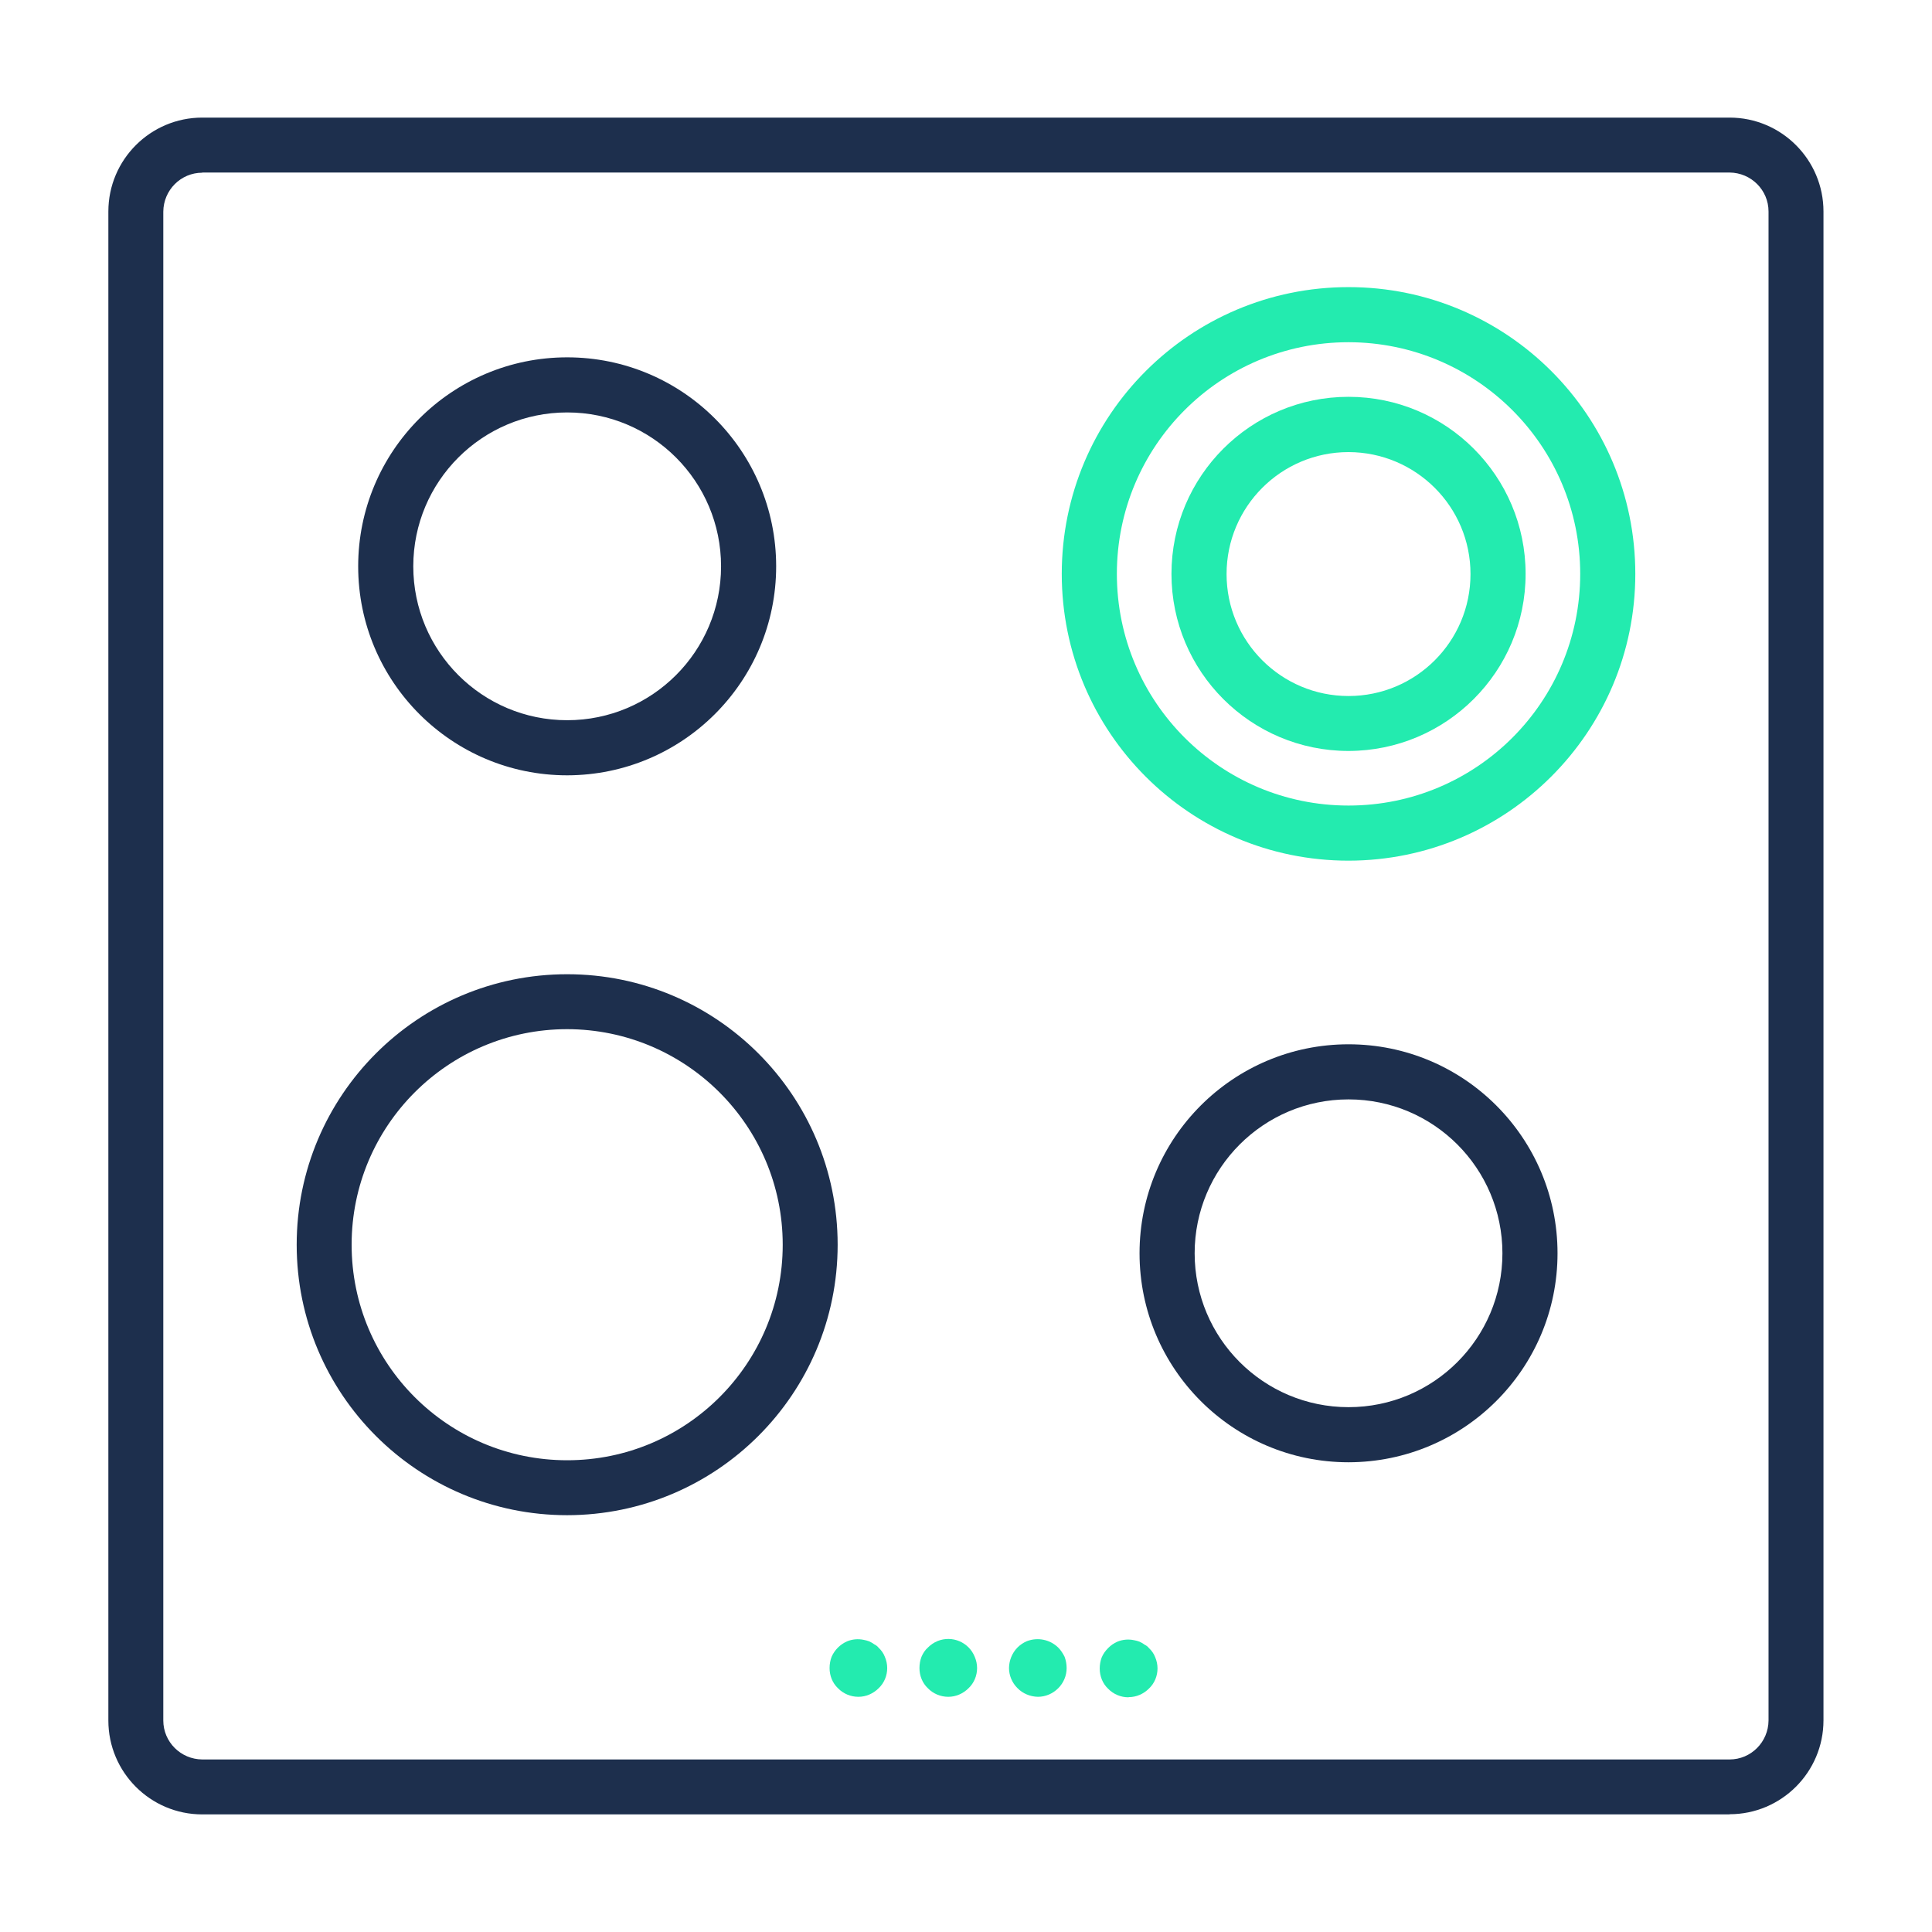 <?xml version="1.0" encoding="UTF-8"?><svg id="Calque_1" xmlns="http://www.w3.org/2000/svg" width="115" height="115" viewBox="0 0 115 115"><g id="Groupe_1319"><path id="Tracé_994" d="m102.95,108H12.04c-3.09,0-5.59-2.51-5.59-5.59V12.59c0-3.09,2.51-5.59,5.59-5.59h90.91c3.09,0,5.59,2.51,5.59,5.59v89.81c0,3.09-2.51,5.59-5.59,5.59M12.04,10.28c-1.28,0-2.31,1.04-2.32,2.32v89.81c0,1.28,1.04,2.31,2.32,2.32h90.91c1.28,0,2.31-1.04,2.32-2.32V12.59c0-1.28-1.04-2.31-2.32-2.32H12.04Z" fill="#1d2f4d"/><path id="Tracé_995" d="m33.76,46.15c-6.87,0-12.44-5.57-12.44-12.44s5.57-12.44,12.44-12.44,12.44,5.57,12.44,12.44c0,6.87-5.57,12.43-12.44,12.44m0-21.6c-5.06,0-9.16,4.1-9.16,9.16s4.1,9.16,9.16,9.16,9.16-4.1,9.16-9.16h0c0-5.06-4.1-9.16-9.16-9.16" fill="#1d2f4d"/><path id="Tracé_996" d="m33.76,90.19c-8.89,0-16.1-7.21-16.1-16.1s7.21-16.1,16.1-16.1,16.1,7.21,16.1,16.1c0,8.89-7.21,16.09-16.1,16.1m0-28.93c-7.08,0-12.83,5.74-12.83,12.83s5.74,12.83,12.83,12.83,12.83-5.74,12.83-12.83c0-7.08-5.75-12.82-12.83-12.83" fill="#1d2f4d"/><path id="Tracé_997" d="m80.27,87.04c-6.87,0-12.44-5.57-12.44-12.44s5.57-12.44,12.44-12.44,12.44,5.57,12.44,12.44h0c0,6.87-5.57,12.43-12.44,12.44m0-21.6c-5.06,0-9.16,4.1-9.16,9.16s4.1,9.16,9.16,9.16,9.16-4.1,9.16-9.16c0-5.06-4.1-9.16-9.16-9.16" fill="#1d2f4d"/><path id="Tracé_998" d="m80.27,51.23c-9.43,0-17.07-7.64-17.07-17.07s7.64-17.07,17.07-17.07,17.07,7.64,17.07,17.07h0c0,9.42-7.65,17.06-17.07,17.07m0-30.86c-7.62,0-13.79,6.17-13.79,13.79,0,7.62,6.17,13.79,13.79,13.79,7.62,0,13.79-6.17,13.79-13.79h0c0-7.62-6.18-13.78-13.79-13.79" fill="#23ebaf"/><path id="Tracé_999" d="m80.27,44.7c-5.82,0-10.54-4.72-10.54-10.54s4.72-10.54,10.54-10.54,10.54,4.72,10.54,10.54c0,5.82-4.72,10.53-10.54,10.54m0-17.79c-4.01,0-7.26,3.25-7.26,7.26s3.25,7.26,7.26,7.26,7.26-3.25,7.26-7.26h0c0-4.01-3.25-7.25-7.26-7.26" fill="#23ebaf"/><path id="Tracé_1000" d="m51.1,101c.45,0,.88-.19,1.2-.51.33-.31.51-.75.51-1.2,0-.23-.05-.46-.14-.67-.08-.21-.21-.39-.38-.55-.07-.09-.16-.15-.26-.2-.09-.07-.19-.12-.29-.17-.11-.04-.22-.07-.33-.09-.33-.07-.68-.04-.99.09-.41.18-.74.51-.92.92-.08.21-.12.44-.12.67,0,.45.17.89.5,1.2.32.33.76.51,1.21.51h0Z" fill="#23ebaf"/><path id="Tracé_1001" d="m56.45,101c.45,0,.88-.19,1.2-.51.33-.31.51-.75.51-1.2,0-.23-.05-.46-.14-.67-.35-.87-1.34-1.29-2.21-.94-.22.09-.41.22-.58.39-.17.15-.29.34-.38.55-.08.21-.12.44-.12.67,0,.45.17.89.5,1.2.32.33.76.51,1.21.51h0Z" fill="#23ebaf"/><path id="Tracé_1002" d="m61.78,101c.46,0,.89-.19,1.21-.51.32-.32.5-.75.5-1.2,0-.23-.04-.45-.12-.67-.1-.2-.22-.39-.38-.55-.49-.48-1.22-.63-1.87-.38-.21.09-.4.22-.56.38-.32.33-.49.76-.5,1.21,0,.45.18.88.5,1.2.32.33.76.51,1.22.52h0Z" fill="#23ebaf"/><path id="Tracé_1003" d="m67.19,101.02c.45,0,.88-.19,1.2-.51.33-.31.51-.75.51-1.2,0-.23-.05-.46-.14-.67-.08-.21-.21-.39-.38-.55-.07-.09-.16-.15-.26-.2-.09-.07-.19-.12-.29-.17-.11-.04-.21-.07-.33-.09-.33-.07-.68-.04-.99.09-.21.09-.39.22-.55.38-.16.16-.29.34-.38.55-.08.21-.12.44-.12.67,0,.45.17.89.5,1.2.32.33.76.51,1.21.51h0Z" fill="#23ebaf"/></g></svg>
